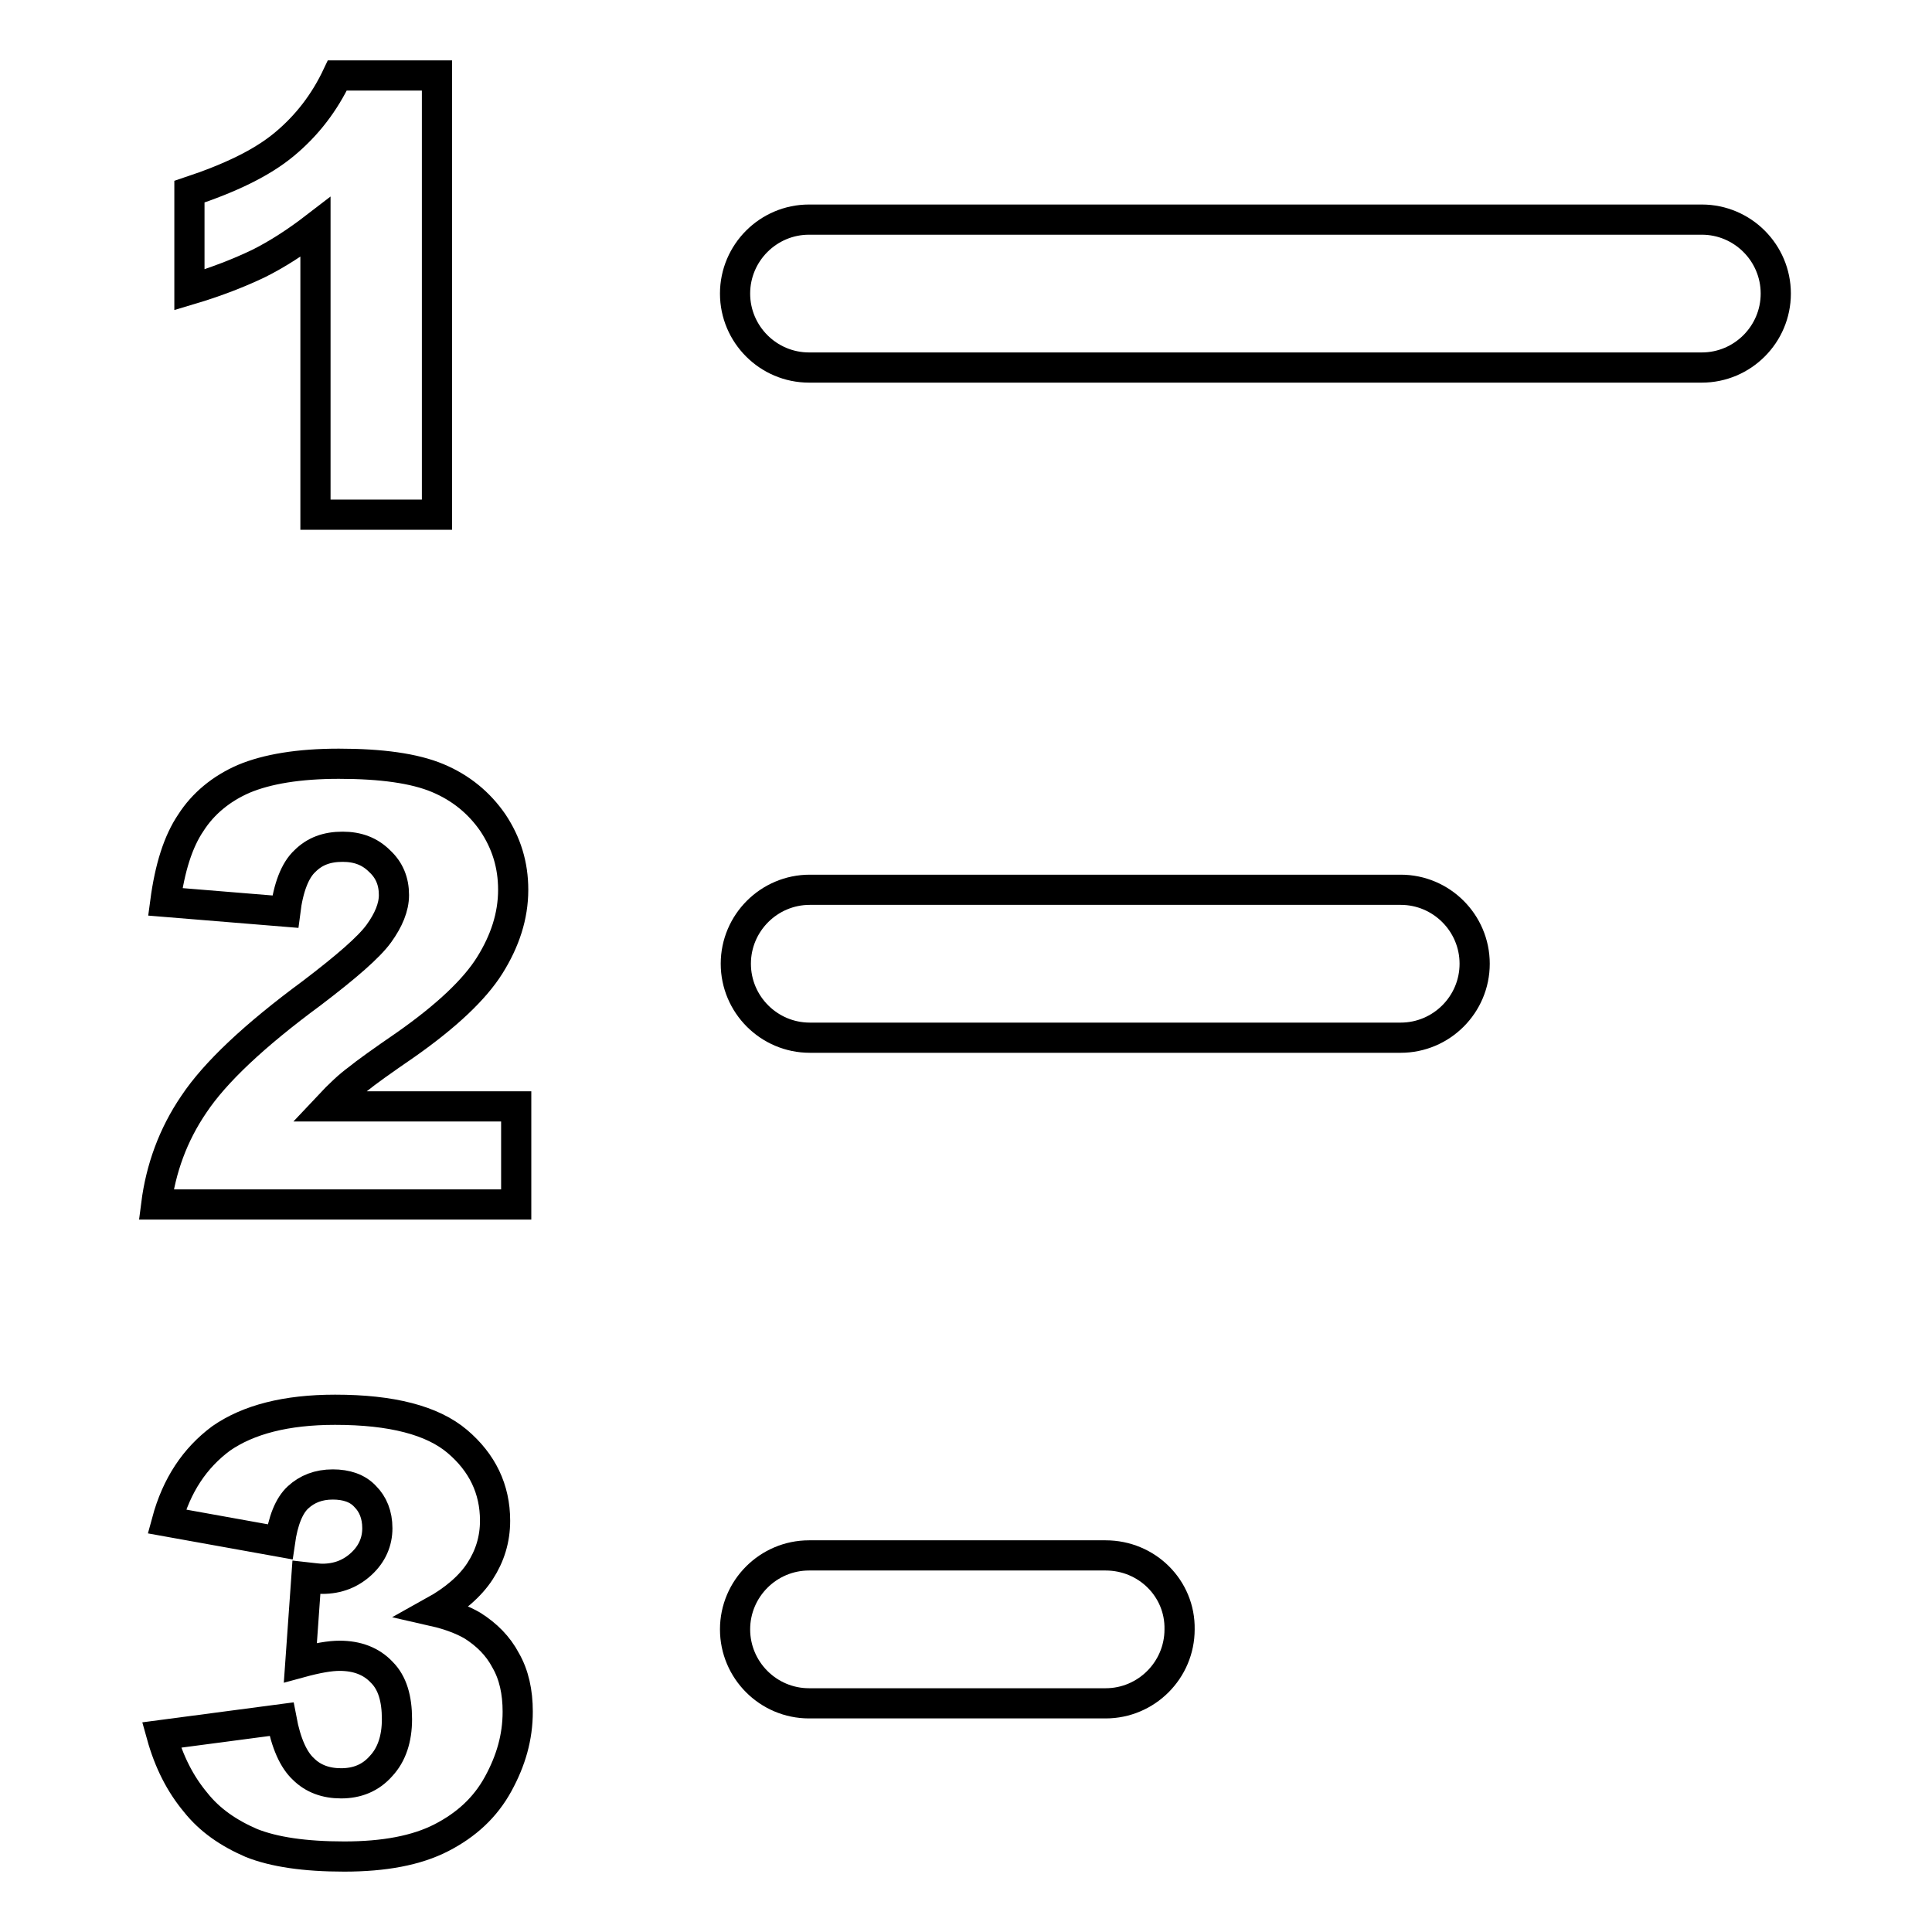 <?xml version="1.0" encoding="utf-8"?>
<!-- Svg Vector Icons : http://www.onlinewebfonts.com/icon -->
<!DOCTYPE svg PUBLIC "-//W3C//DTD SVG 1.1//EN" "http://www.w3.org/Graphics/SVG/1.1/DTD/svg11.dtd">
<svg version="1.1" xmlns="http://www.w3.org/2000/svg" xmlns:xlink="http://www.w3.org/1999/xlink" x="0px" y="0px" viewBox="0 0 256 256" enable-background="new 0 0 256 256" xml:space="preserve">
<g><g><path stroke-width="4" fill-opacity="0" stroke="#000000"  d="M146.5,206.1h-39.3c-5.4,0-9.8,4.4-9.8,9.8s4.4,9.8,9.8,9.8h39.3c5.4,0,9.8-4.4,9.8-9.8C156.4,210.5,152,206.1,146.5,206.1L146.5,206.1z"/><path stroke-width="4" fill-opacity="0" stroke="#000000"  d="M225.5,29.1H107.2c-5.4,0-9.8,4.4-9.8,9.8s4.4,9.8,9.8,9.8h118.3c5.4,0,9.8-4.4,9.8-9.8C235.3,33.5,230.9,29.1,225.5,29.1L225.5,29.1z"/><path stroke-width="4" fill-opacity="0" stroke="#000000"  d="M185.6,117.9h-78.3c-5.4,0-9.8,4.4-9.8,9.8c0,5.4,4.4,9.8,9.8,9.8h78.3c5.4,0,9.8-4.4,9.8-9.8C195.4,122.3,191,117.9,185.6,117.9L185.6,117.9z"/><path stroke-width="4" fill-opacity="0" stroke="#000000"  d="M62.6,215.4c-1.2-0.7-2.9-1.4-5.1-1.9c2.7-1.5,4.8-3.3,6.1-5.3c1.3-2,2-4.2,2-6.7c0-4.2-1.7-7.7-5-10.5c-3.3-2.8-8.7-4.2-16.2-4.2c-6.5,0-11.5,1.3-15.1,3.8c-3.5,2.6-5.9,6.2-7.2,11l15,2.7c0.4-2.8,1.2-4.8,2.4-5.9c1.2-1.1,2.7-1.7,4.6-1.7c1.8,0,3.3,0.5,4.3,1.6c1,1,1.6,2.4,1.6,4.2c0,1.8-0.7,3.4-2.1,4.7c-1.4,1.3-3.1,2-5.2,2c-0.5,0-1.2-0.1-2.1-0.2l-0.8,11.3c2.2-0.6,3.9-0.9,5.2-0.9c2.3,0,4.2,0.7,5.6,2.2c1.4,1.4,2,3.5,2,6.2c0,2.6-0.7,4.7-2.1,6.2c-1.4,1.6-3.2,2.3-5.3,2.3c-2,0-3.7-0.6-5-1.9c-1.3-1.2-2.3-3.4-2.9-6.6l-15.9,2.1c1,3.6,2.5,6.5,4.5,8.9c1.9,2.4,4.4,4.1,7.4,5.4c3,1.2,7.1,1.8,12.3,1.8c5.3,0,9.6-0.8,12.9-2.5c3.3-1.7,5.8-4,7.5-7.1c1.7-3.1,2.6-6.2,2.6-9.6c0-2.6-0.5-4.9-1.6-6.8C66,218.1,64.5,216.6,62.6,215.4L62.6,215.4z"/><path stroke-width="4" fill-opacity="0" stroke="#000000"  d="M47.4,143c1.1-0.9,3.2-2.4,6.4-4.6c5.4-3.8,9.1-7.3,11.1-10.5c2-3.2,3.1-6.5,3.1-10c0-3.3-0.9-6.2-2.7-8.9c-1.8-2.6-4.2-4.6-7.3-5.9c-3.1-1.3-7.5-1.9-13.1-1.9c-5.3,0-9.5,0.7-12.6,2c-3,1.3-5.4,3.3-7,5.8c-1.7,2.5-2.8,6-3.4,10.5l15.9,1.3c0.4-3.2,1.3-5.5,2.6-6.7c1.3-1.3,2.9-1.9,5-1.9c2,0,3.6,0.6,4.9,1.9c1.3,1.2,1.9,2.7,1.9,4.5c0,1.6-0.7,3.3-2,5.1c-1.3,1.8-4.3,4.4-8.9,7.9c-7.6,5.6-12.8,10.5-15.6,14.7c-2.8,4.1-4.4,8.6-5,13.3h47.7v-13H43.5C45,145,46.3,143.8,47.4,143L47.4,143z"/><path stroke-width="4" fill-opacity="0" stroke="#000000"  d="M37.7,196.9"/><path stroke-width="4" fill-opacity="0" stroke="#000000"  d="M37.7,19.1c-3,2.5-7.2,4.5-12.6,6.3v13c3.7-1.1,6.7-2.3,9.2-3.5c2.4-1.2,4.9-2.8,7.5-4.8v38.1h16.1V10H44.7C43,13.6,40.7,16.6,37.7,19.1L37.7,19.1z"/></g></g>
</svg>